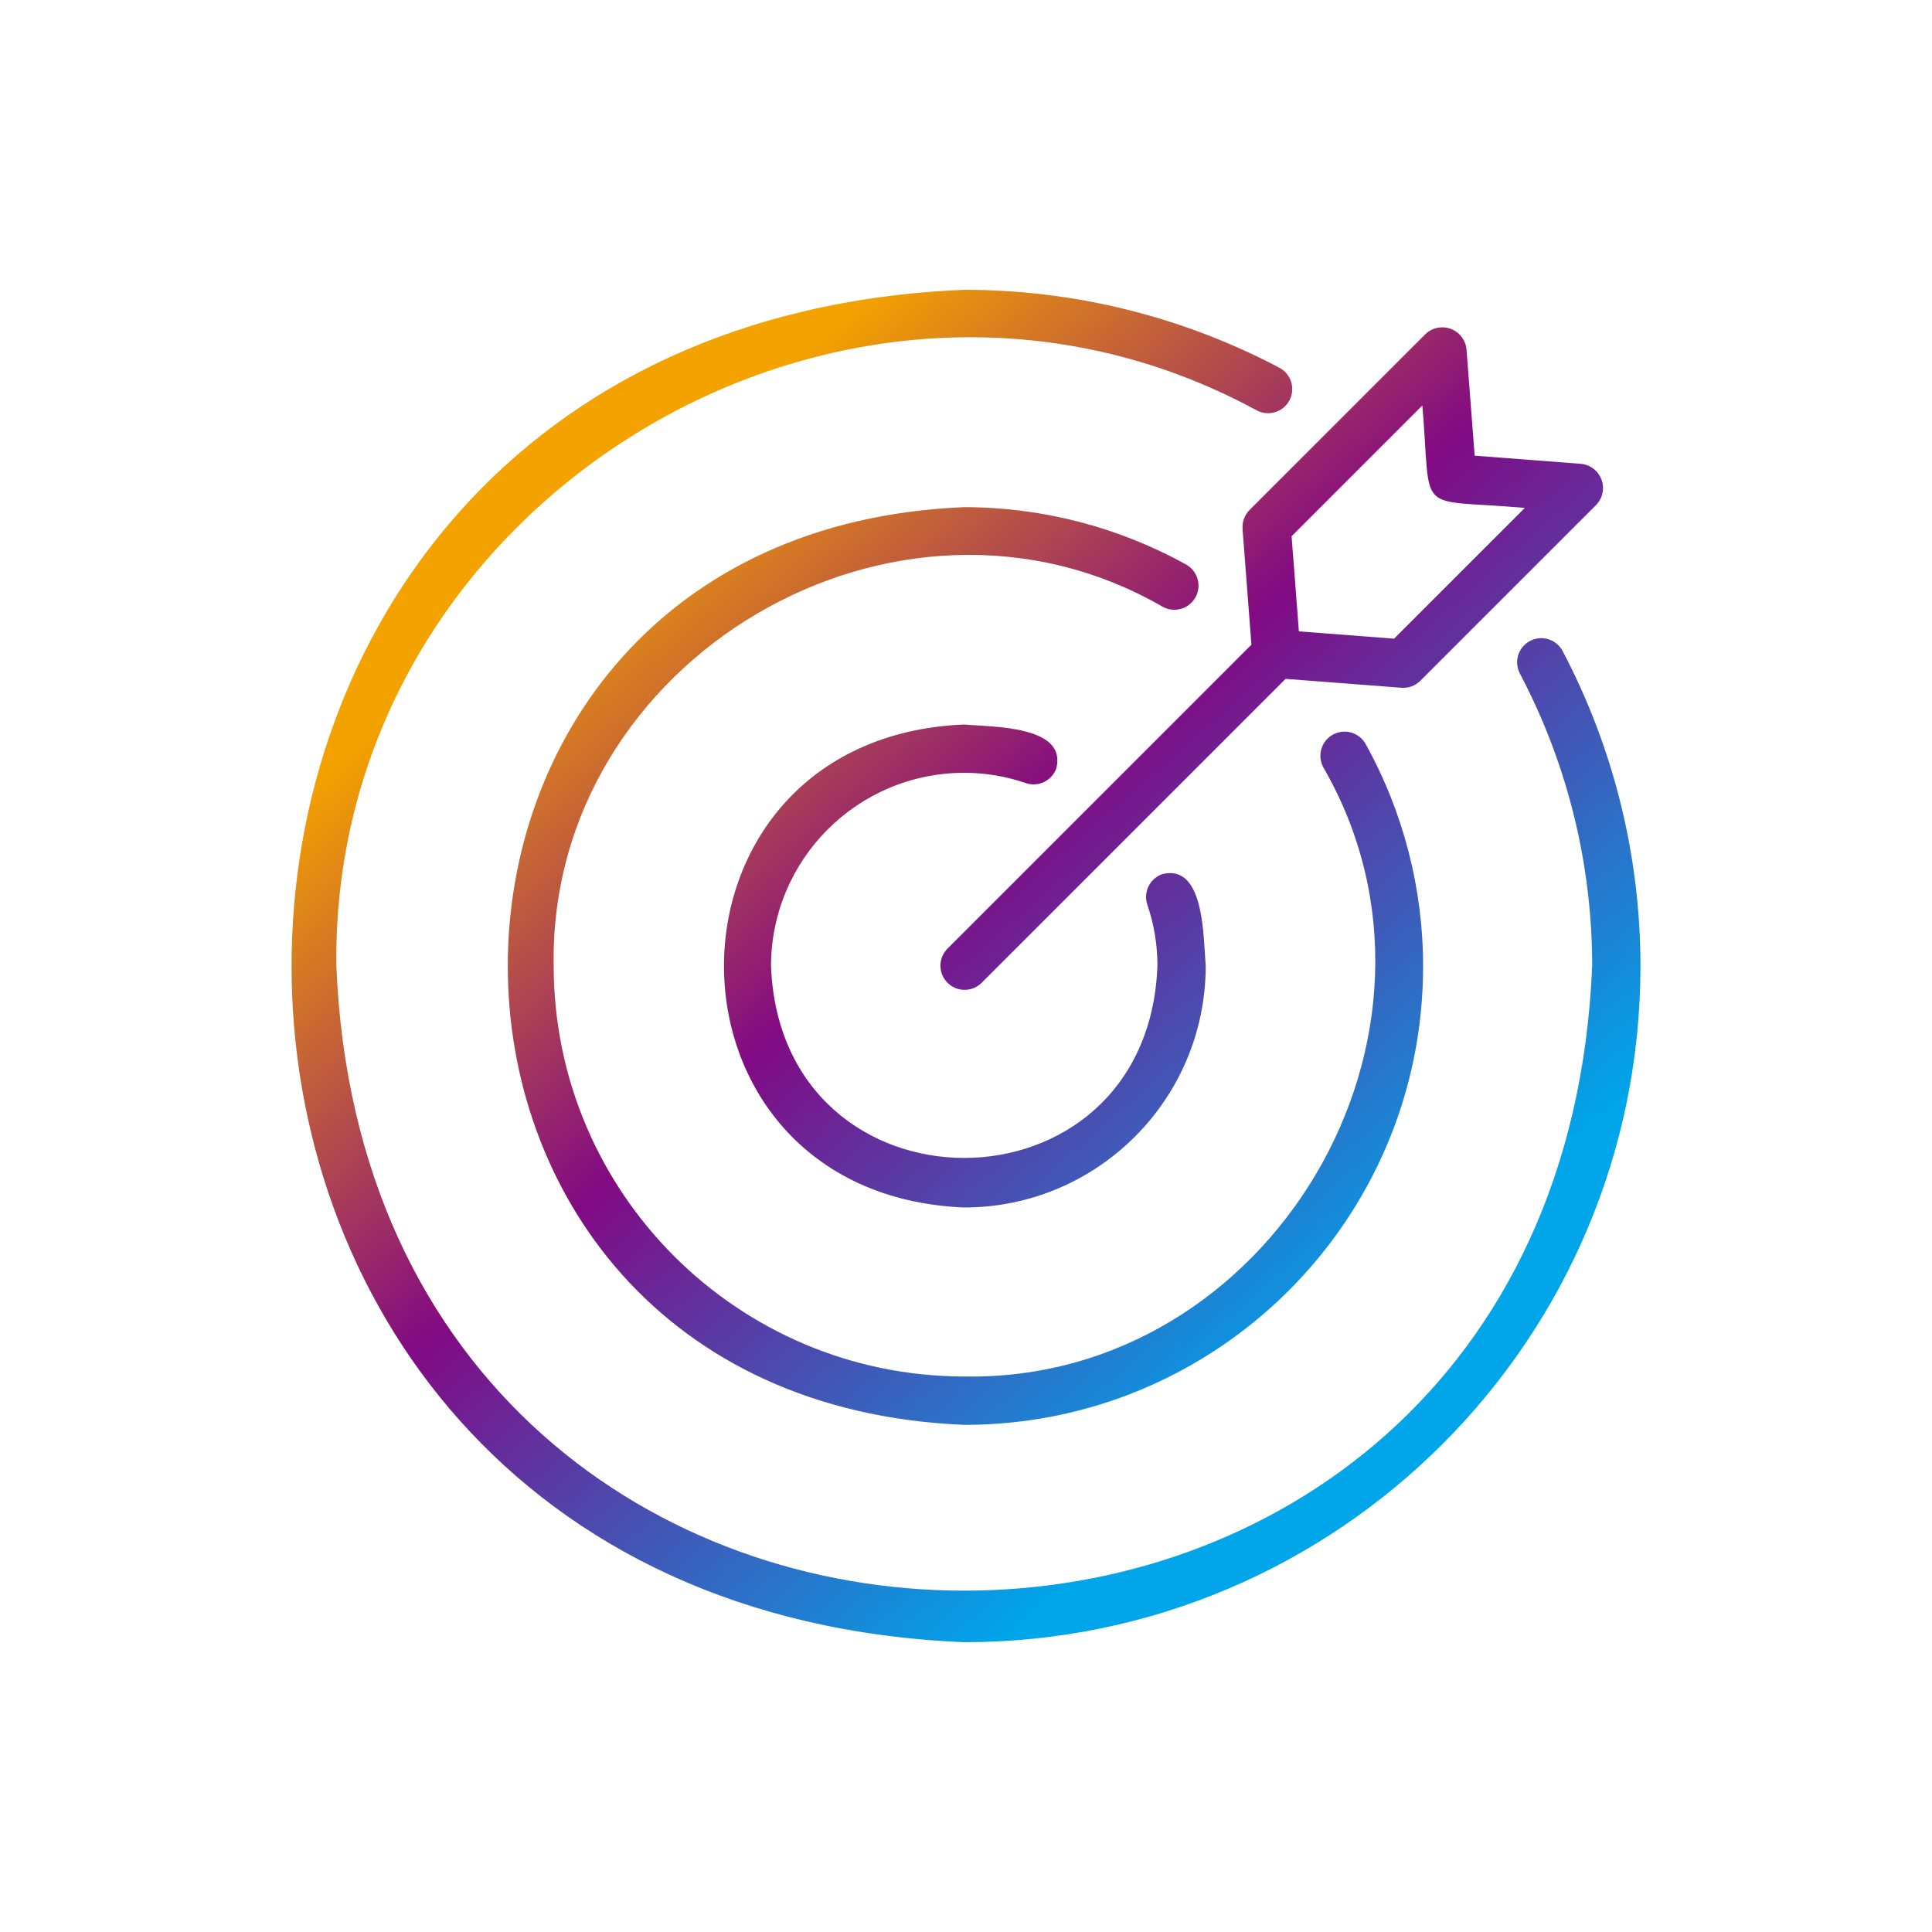 <svg xmlns="http://www.w3.org/2000/svg" xmlns:xlink="http://www.w3.org/1999/xlink" id="Layer_1" viewBox="0 0 500 500"><defs><style>.cls-1{fill:url(#linear-gradient-2);}.cls-2{fill:url(#linear-gradient-4);}.cls-3{fill:url(#linear-gradient-3);}.cls-4{fill:url(#linear-gradient);}</style><linearGradient id="linear-gradient" x1="131.76" y1="119.56" x2="338.43" y2="355.56" gradientUnits="userSpaceOnUse"><stop offset=".09" stop-color="#f4a200"></stop><stop offset=".5" stop-color="#820a84"></stop><stop offset="1" stop-color="#00a5ea"></stop></linearGradient><linearGradient id="linear-gradient-2" x1="132.12" y1="119.53" x2="338.79" y2="355.53" xlink:href="#linear-gradient"></linearGradient><linearGradient id="linear-gradient-3" x1="132.75" y1="118.98" x2="339.42" y2="354.98" xlink:href="#linear-gradient"></linearGradient><linearGradient id="linear-gradient-4" x1="209.64" y1="51.65" x2="416.3" y2="287.65" xlink:href="#linear-gradient"></linearGradient></defs><path class="cls-4" d="M249.55,425c96.65,0,175-78.35,175-175,0-28.42-6.92-56.41-20.17-81.56-1.64-3.04-5.43-4.17-8.47-2.53-3.01,1.62-4.15,5.36-2.57,8.39,12.3,23.33,18.73,49.32,18.71,75.7-8.91,215.54-316.1,215.55-325,0-1.51-120.51,132.5-201.28,238.2-143.79,3.05,1.62,6.83.46,8.45-2.59,1.62-3.05.46-6.83-2.59-8.45-25.14-13.26-53.13-20.18-81.56-20.17-232.13,9.59-232.12,340.41,0,350Z"></path><path class="cls-1" d="M249.55,200c5.41,0,10.79.89,15.9,2.66,3.26,1.12,6.82-.61,7.94-3.87,2.75-11.06-16.72-10.62-23.85-11.29-82.9,3.43-82.9,121.58,0,125,34.5-.04,62.46-28,62.5-62.5-.64-7.26-.22-26.52-11.22-23.78-3.26,1.12-5,4.68-3.88,7.94,0,0,0,0,0,0,1.74,5.1,2.62,10.45,2.6,15.84-2.51,66.23-97.49,66.23-100,0,.03-27.6,22.4-49.97,50-50Z"></path><path class="cls-3" d="M309.39,154.59c1.67-3.02.58-6.82-2.43-8.49,0,0,0,0,0,0-17.57-9.73-37.32-14.83-57.41-14.85-157.52,6.51-157.51,230.99,0,237.5,65.55.04,118.71-53.07,118.75-118.61.01-20.13-5.1-39.93-14.85-57.55-1.66-3.03-5.46-4.13-8.49-2.47-3.03,1.66-4.13,5.46-2.47,8.49,0,.01.02.03.02.04,39.62,68.71-13.6,158.97-92.97,157.59-58.65-.07-106.18-47.6-106.25-106.25-1.36-79.37,88.88-132.59,157.6-92.97,3.01,1.68,6.81.59,8.48-2.42,0,0,0-.01.01-.02Z"></path><path class="cls-2" d="M321.57,136.87l2.3,29.98-78.74,78.74c-2.39,2.49-2.31,6.45.18,8.84,2.42,2.32,6.24,2.32,8.66,0l78.74-78.74,29.98,2.3c1.82.14,3.61-.52,4.9-1.81l45.49-45.49c2.42-2.49,2.36-6.48-.13-8.9-1.03-1-2.38-1.62-3.81-1.75l-27.5-2.11-2.11-27.5c-.32-3.46-3.38-6.01-6.84-5.69-1.43.13-2.78.75-3.81,1.75l-45.49,45.49c-1.29,1.29-1.95,3.08-1.81,4.9ZM368.1,104.93c2.5,29.11-2.42,23.98,26.52,26.52l-33.84,33.84-24.63-1.89-1.89-24.63,33.84-33.84Z"></path></svg>